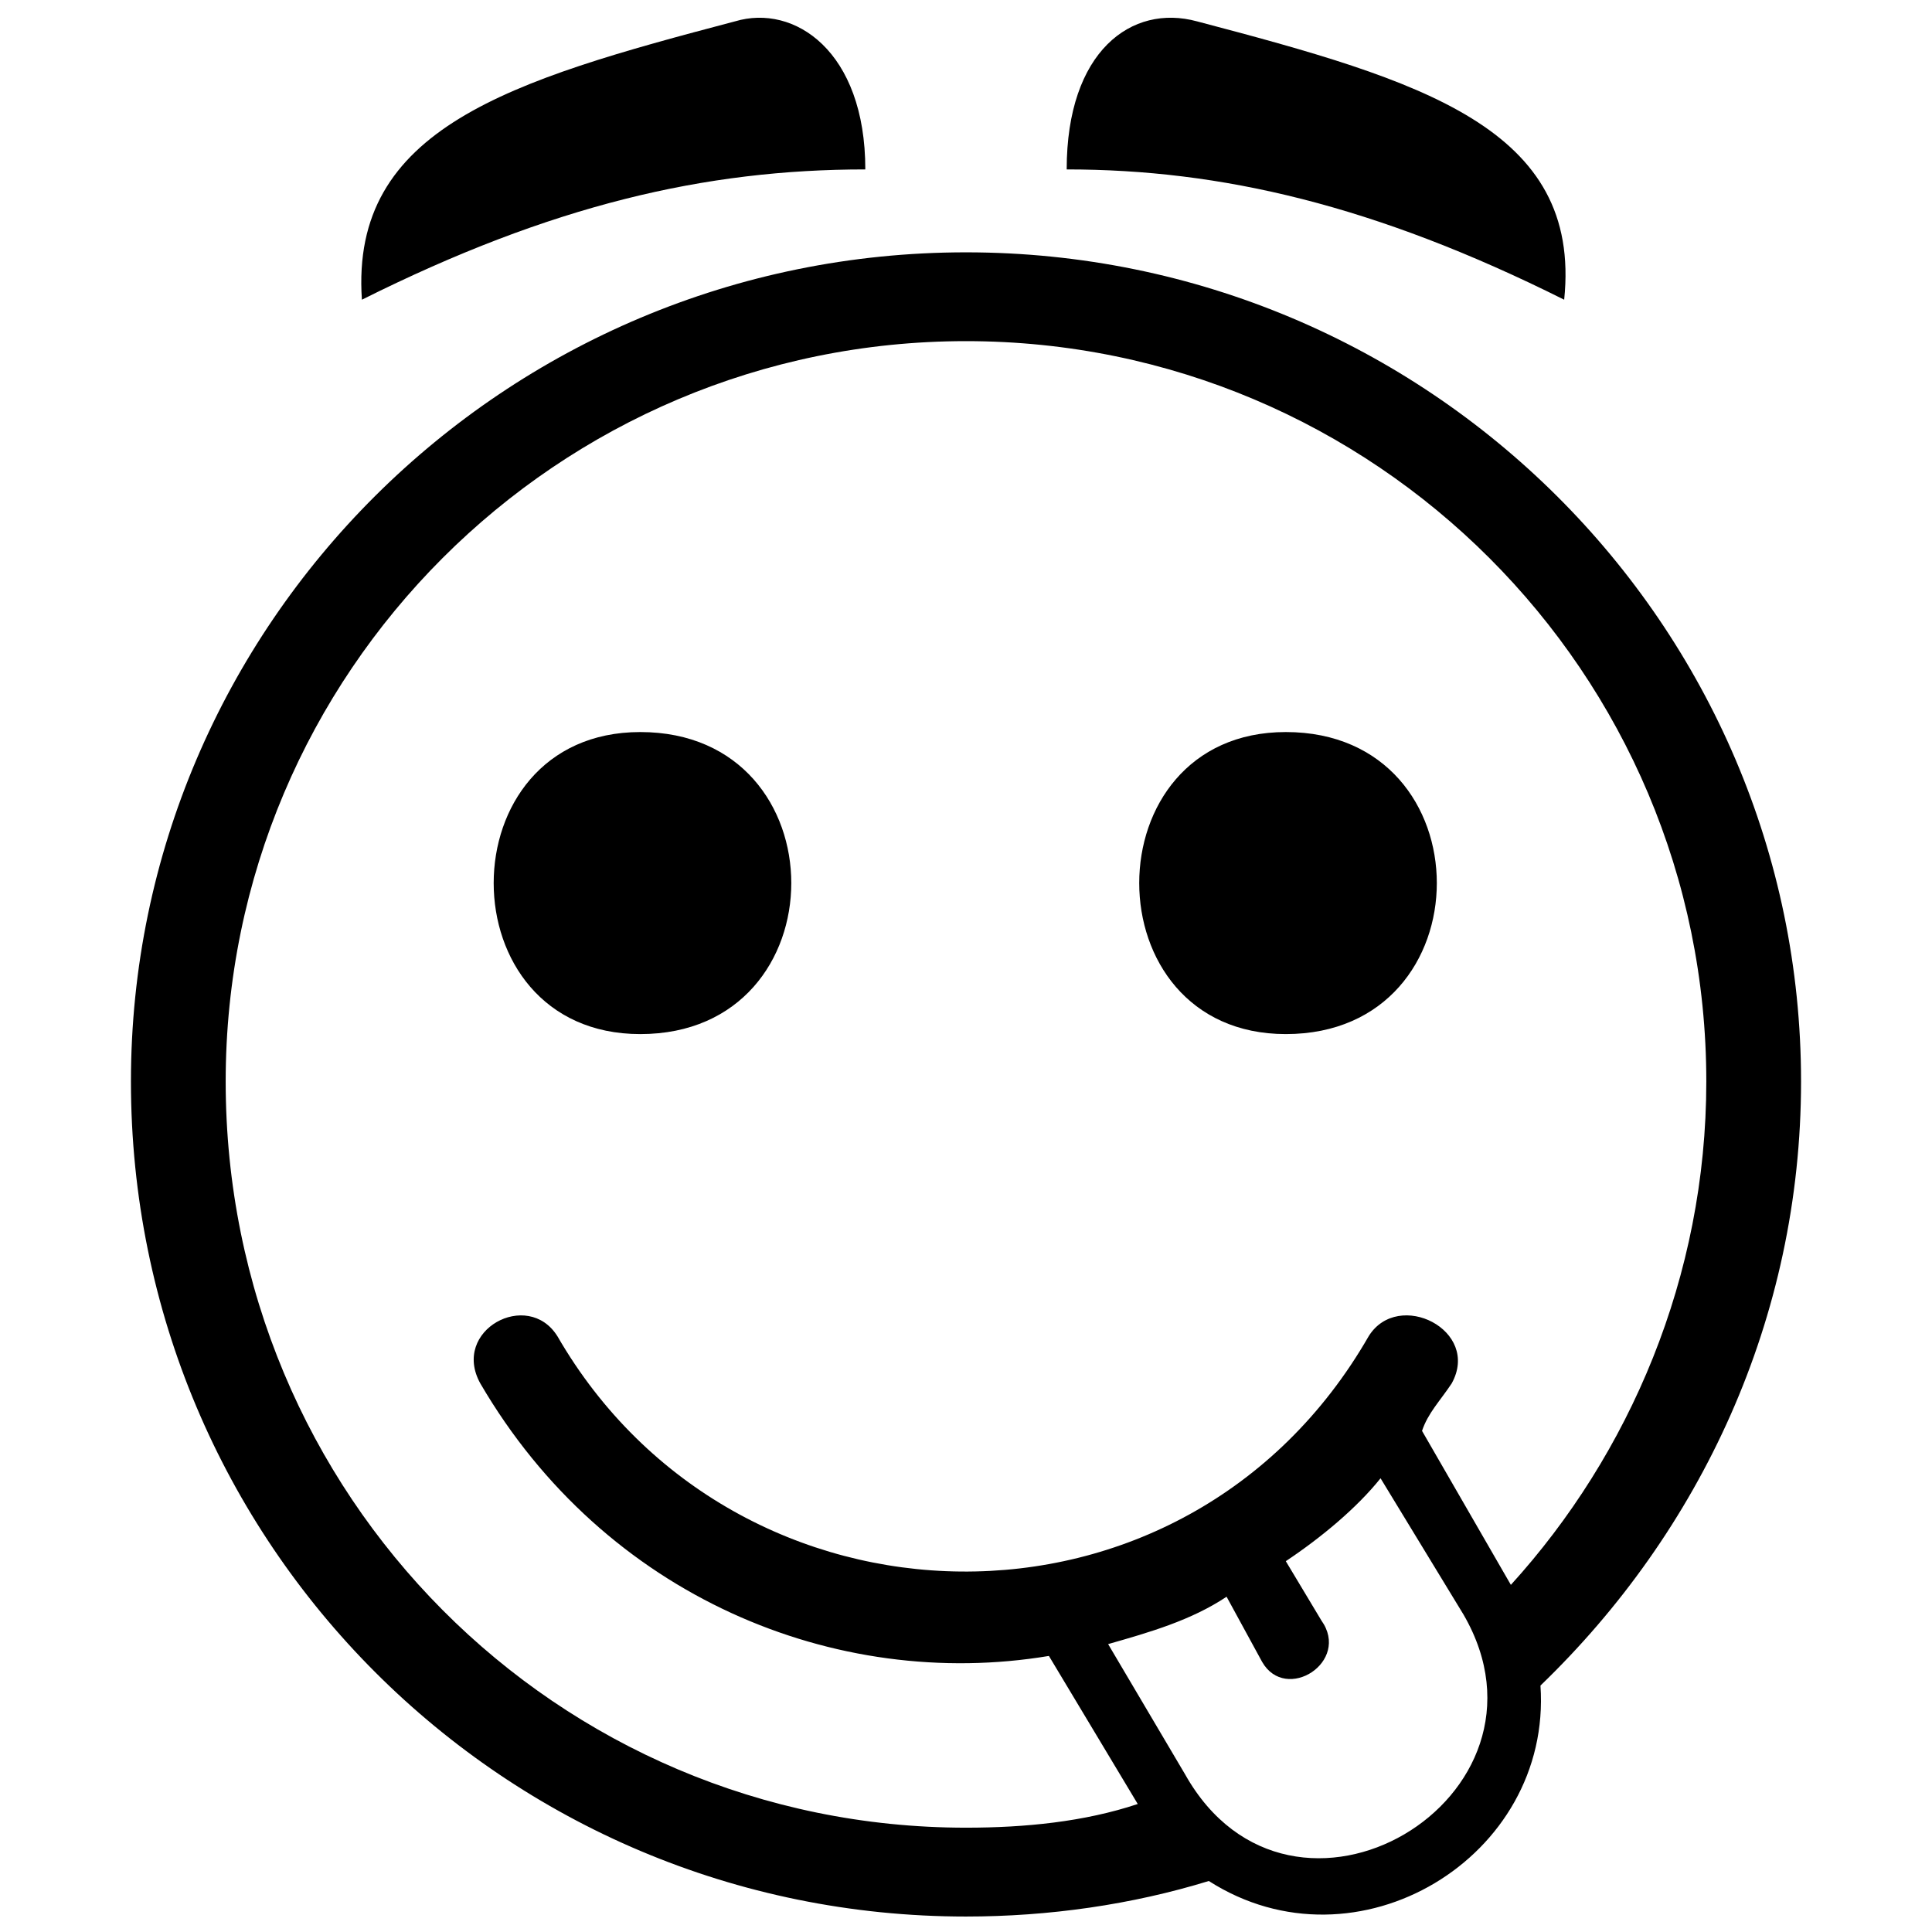<?xml version="1.0" encoding="UTF-8"?>
<!-- Uploaded to: SVG Repo, www.svgrepo.com, Generator: SVG Repo Mixer Tools -->
<svg width="800px" height="800px" version="1.1" viewBox="144 144 512 512" xmlns="http://www.w3.org/2000/svg">
 <defs>
  <clipPath id="a">
   <path d="m178 148.09h444v503.81h-444z"/>
  </clipPath>
 </defs>
 <g clip-path="url(#a)">
  <path d="m484.75 338c-51.793 0-51.793 80.043 0 80.043 53.363 0 53.363-80.043 0-80.043zm-145.96-188.34c15.695-4.707 34.527 7.848 34.527 39.238-42.375 0-83.184 9.418-133.41 34.527-3.141-45.516 39.238-58.07 98.879-73.766zm122.42 0c-17.266-4.707-34.527 7.848-34.527 39.238 40.809 0 81.613 9.418 131.84 34.527 4.707-45.516-37.668-58.07-97.309-73.766zm-61.211 61.211c-122.42 0-221.3 98.879-221.3 219.73 0 122.42 98.879 221.3 221.3 221.3 21.973 0 43.945-3.141 64.348-9.418 39.238 25.113 91.031-6.277 87.891-51.793 42.375-40.809 69.059-97.309 69.059-160.09 0-120.85-98.879-219.73-221.3-219.73zm84.754 346.86 9.418 15.695c7.848 10.988-9.418 21.973-15.695 10.988l-9.418-17.266c-9.418 6.277-20.402 9.418-31.391 12.555l20.402 34.527c28.25 50.223 102.02 6.277 73.766-42.375l-21.973-36.098c-6.277 7.848-15.695 15.695-25.113 21.973zm-193.05-59.641c-7.848-12.555-28.25-1.57-20.402 12.555 32.961 56.504 94.172 81.613 150.67 72.195l23.543 39.238c-14.125 4.707-29.82 6.277-45.516 6.277-108.3 0-196.19-87.891-196.19-197.76 0-108.3 87.891-196.19 196.19-196.19s196.19 87.891 196.19 196.19c0 51.793-20.402 98.879-51.793 133.41l-23.543-40.809c1.57-4.707 4.707-7.848 7.848-12.555 7.848-14.125-14.125-25.113-21.973-12.555-48.656 84.754-167.94 81.613-215.02 0zm21.973-160.09c53.363 0 53.363 80.043 0 80.043-51.793 0-51.793-80.043 0-80.043z" fill-rule="evenodd"/>
 </g>
</svg>